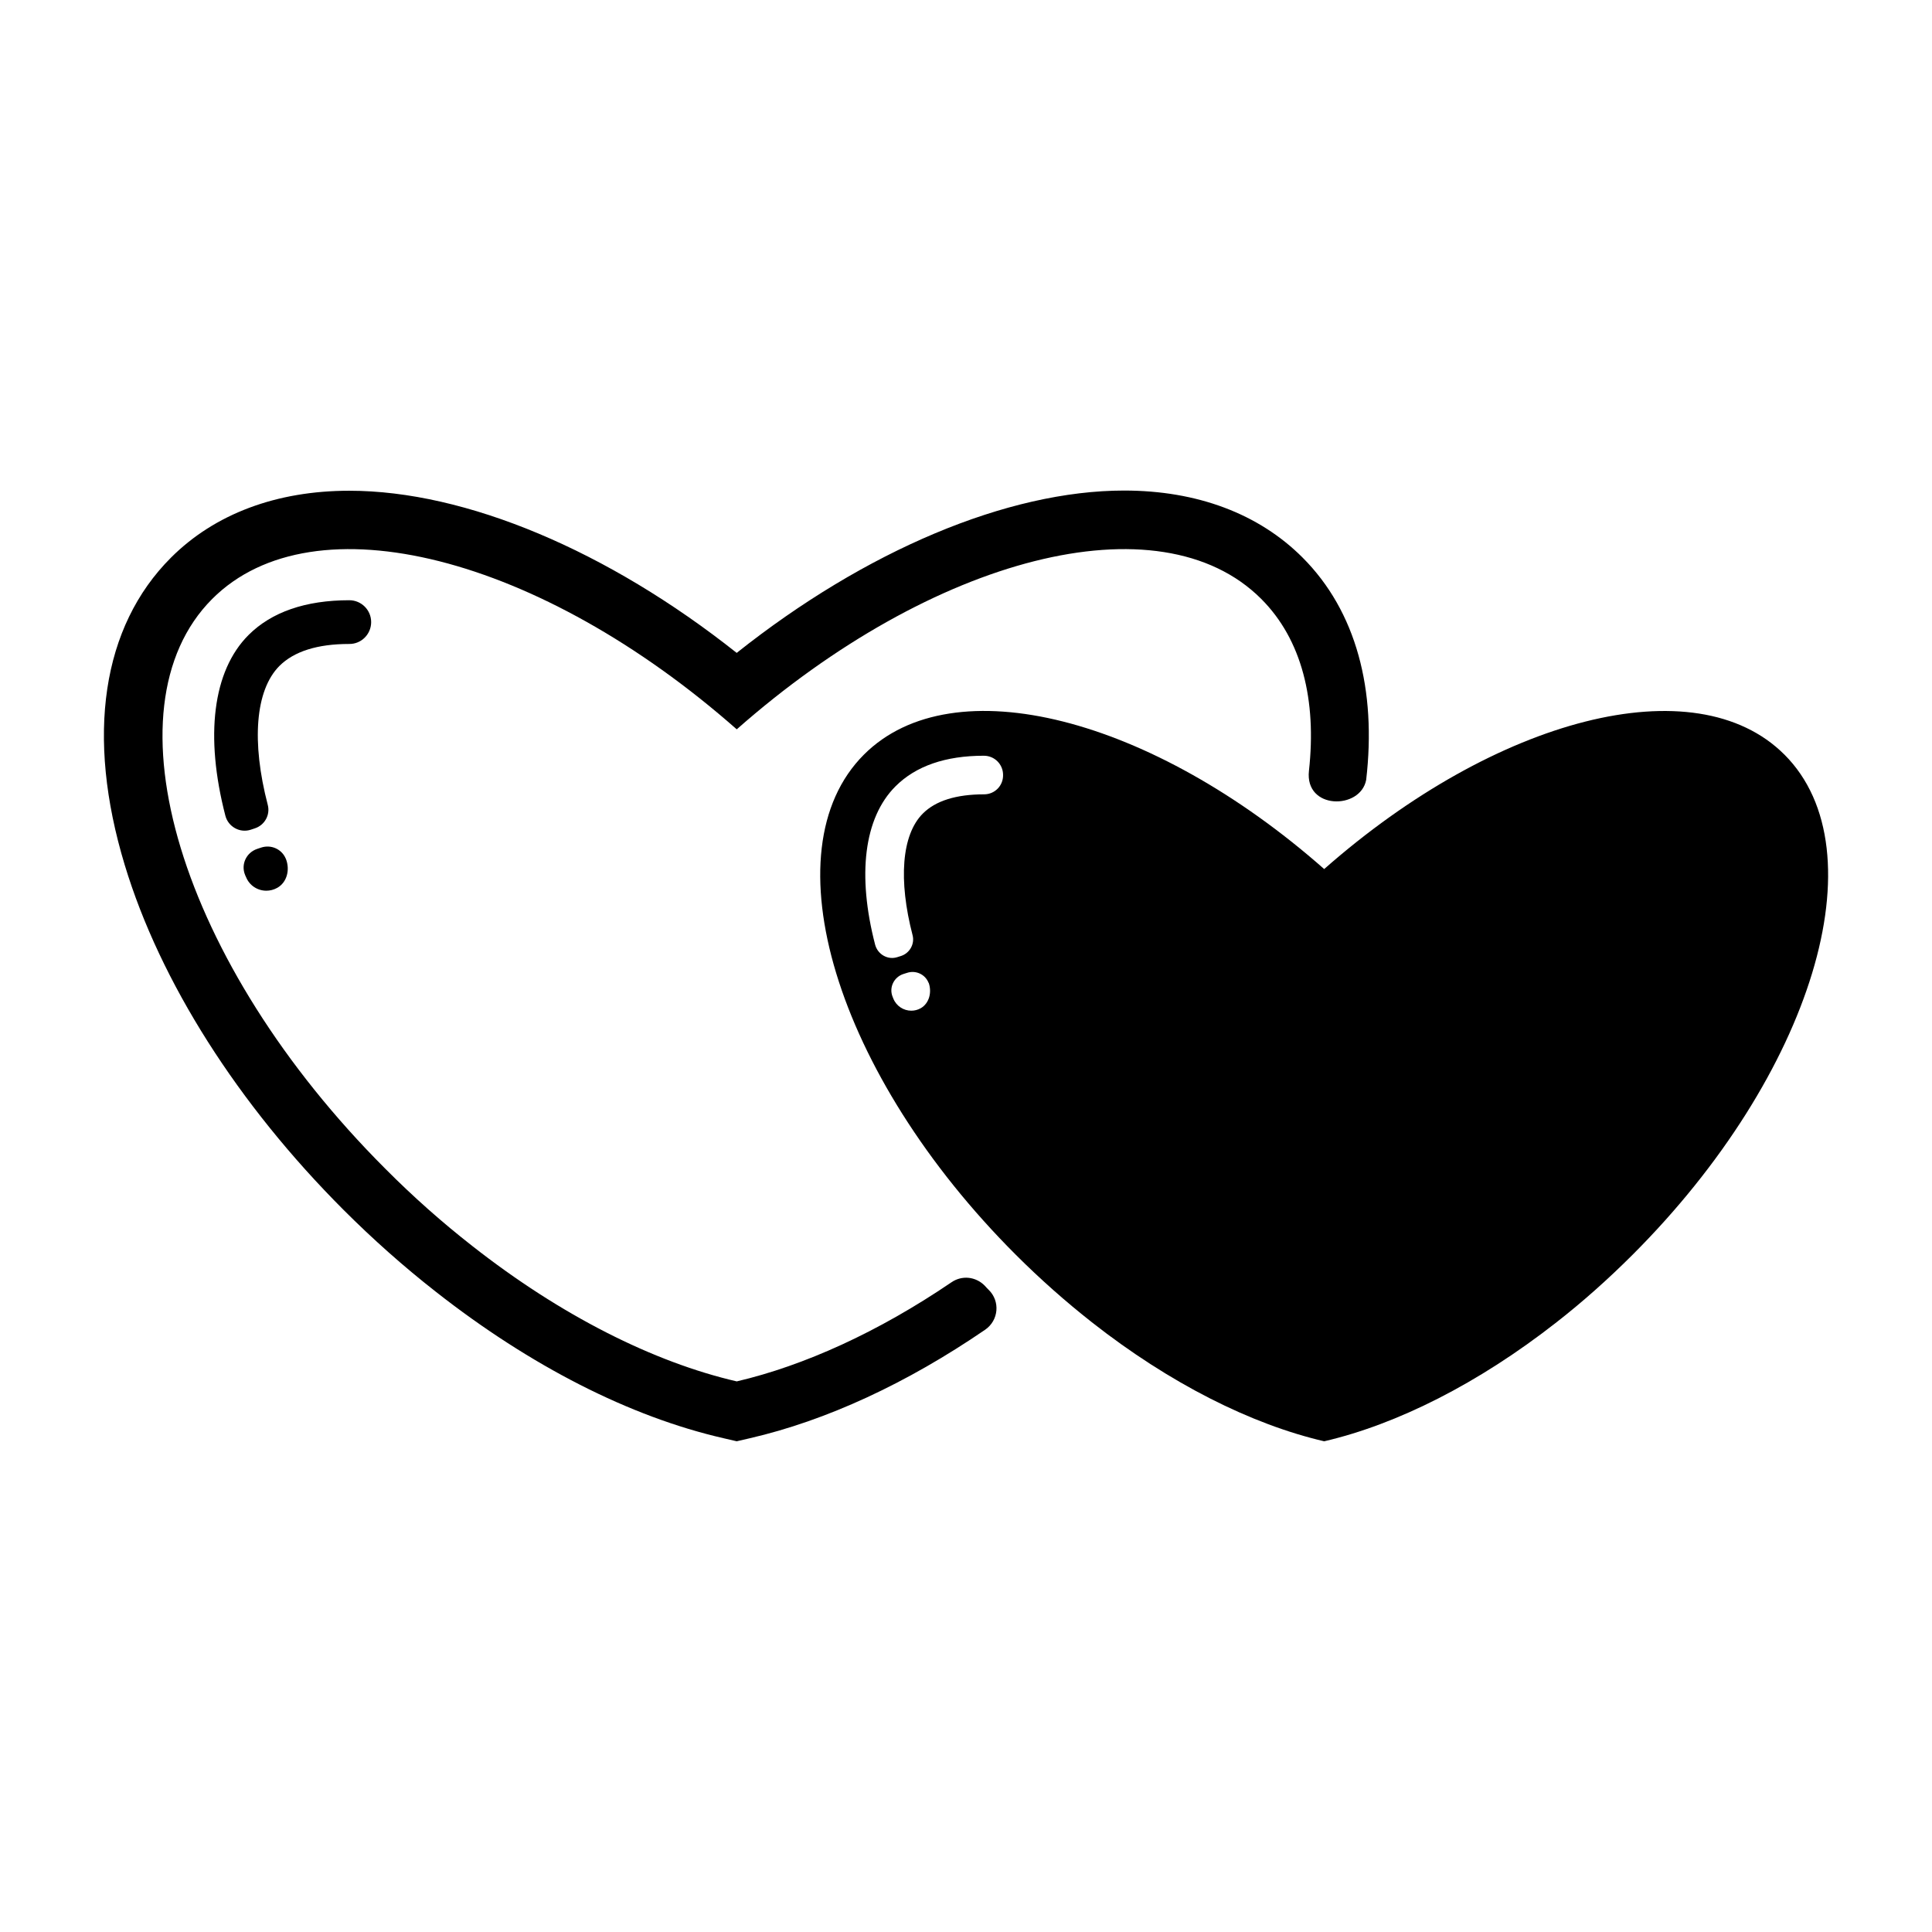 <?xml version="1.0" encoding="UTF-8"?>
<!-- Uploaded to: SVG Repo, www.svgrepo.com, Generator: SVG Repo Mixer Tools -->
<svg fill="#000000" width="800px" height="800px" version="1.1" viewBox="144 144 512 512" xmlns="http://www.w3.org/2000/svg">
 <g>
  <path d="m616.89 343.98c-23.629-23.629-76.379-9.824-121.97 30.328-45.594-40.203-98.344-53.957-121.97-30.328-25.492 25.492-7.508 84.793 40.203 132.5 6.551 6.551 13.352 12.543 20.203 17.938 20.656 16.223 42.27 27.055 61.566 31.539 19.297-4.484 40.859-15.316 61.566-31.539 6.902-5.391 13.652-11.387 20.203-17.938 47.66-47.66 65.699-107.01 40.203-132.5zm-228.88 67.207c-0.805 0.453-1.664 0.656-2.519 0.656-2.016 0-3.93-1.211-4.734-3.176-0.051-0.152-0.152-0.352-0.203-0.504-1.008-2.469 0.352-5.238 2.871-6.047l0.957-0.301c2.266-0.754 4.785 0.352 5.691 2.621 0 0 0 0.051 0.051 0.051 0.859 2.465 0.152 5.391-2.113 6.699zm16.777-56.68c-7.406 0-12.848 1.715-16.223 5.09-5.644 5.644-6.5 17.684-2.719 32.242 0.605 2.316-0.754 4.734-3.023 5.492l-0.957 0.301c-2.519 0.855-5.238-0.656-5.945-3.273-4.785-18.438-2.973-33.605 5.391-41.969 5.391-5.391 13.25-8.113 23.426-8.113 2.82 0 5.09 2.266 5.09 5.09 0.051 2.875-2.219 5.141-5.039 5.141z"/>
  <path d="m242.36 308.86c0-3.223-2.621-5.793-5.793-5.793-11.586 0-20.605 3.125-26.703 9.219-9.523 9.523-11.586 26.852-6.144 47.863 0.754 2.973 3.879 4.684 6.75 3.727l1.059-0.352c2.621-0.855 4.133-3.578 3.426-6.246-4.332-16.625-3.324-30.328 3.074-36.777 3.879-3.879 10.078-5.844 18.488-5.844 3.227 0.047 5.844-2.574 5.844-5.797z"/>
  <path d="m213.23 368.61-1.059 0.352c-2.871 0.957-4.383 4.082-3.223 6.902 0.102 0.203 0.152 0.402 0.25 0.555 0.906 2.266 3.074 3.629 5.391 3.629 0.957 0 1.965-0.25 2.871-0.754 2.621-1.461 3.426-4.836 2.316-7.656 0-0.051 0-0.051-0.051-0.102-1.055-2.519-3.875-3.781-6.496-2.926z"/>
  <path d="m404.94 484.69c-0.051 0-0.051 0 0 0-2.418-2.418-6.047-2.769-8.816-0.855-19.348 13.148-38.996 22.066-56.879 26.25-22.016-5.09-46.602-17.434-70.129-35.922-7.859-6.144-15.566-12.949-23.023-20.453-54.367-54.363-74.871-121.93-45.852-150.99 26.953-26.953 87.059-11.234 139 34.562 51.941-45.797 112.05-61.516 139-34.562 10.781 10.781 14.711 26.852 12.645 45.543-1.16 10.379 13.652 10.379 15.164 2.418 2.769-23.781-2.57-44.637-16.879-58.945-11.586-11.586-27.91-17.734-47.258-17.734-30.934 0-68.57 15.922-102.68 43.023-34.102-27.055-71.789-42.973-102.67-42.973-19.297 0-35.668 6.144-47.258 17.734-18.289 18.289-22.621 47.207-12.242 81.465 9.371 30.934 29.977 63.379 58.039 91.441 7.656 7.656 15.871 14.965 24.434 21.664 25.039 19.648 51.387 33.102 76.227 38.793l3.477 0.805 3.477-0.805c20.305-4.684 41.613-14.559 62.371-28.766 3.578-2.469 4.031-7.559 0.906-10.578-0.352-0.355-0.703-0.707-1.055-1.113z"/>
 </g>
</svg>